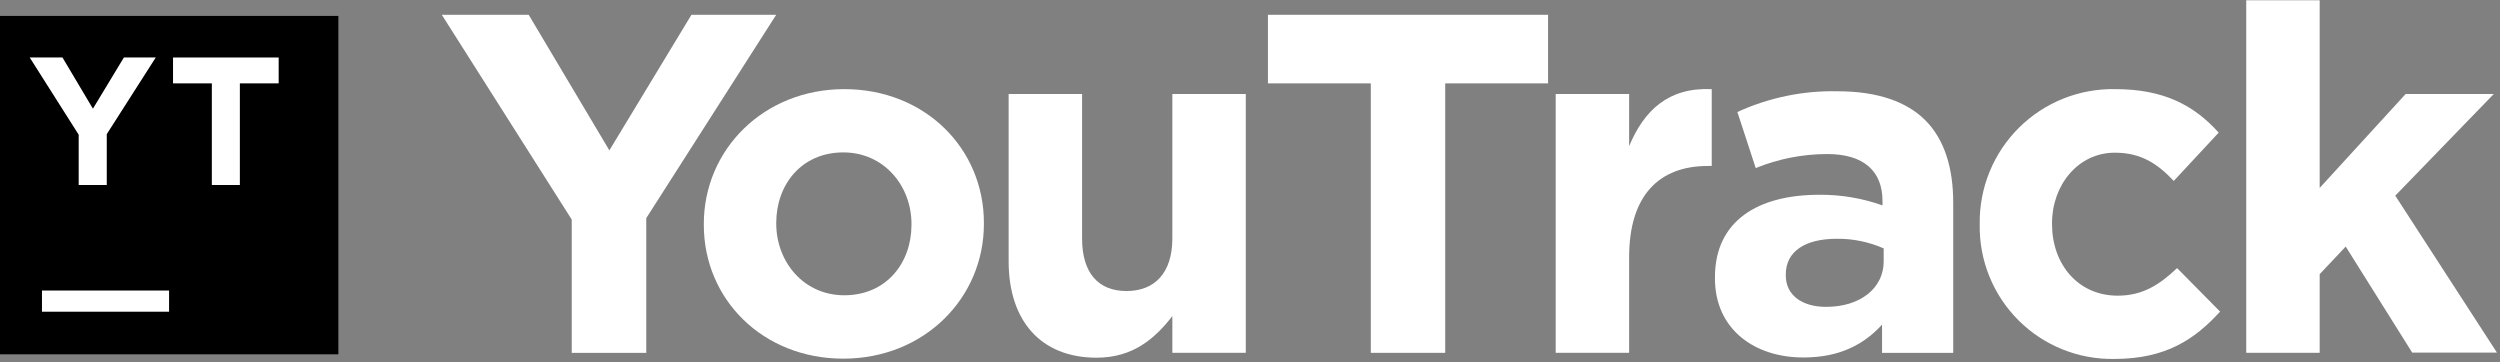 <svg xmlns="http://www.w3.org/2000/svg" width="628" height="91" fill="none" viewBox="0 0 628 91">
  <rect x="0" y="0" width="628" height="91" fill="#808080" stroke="none"/>
  <path fill="#000" d="M0 4H85V89H0V4Z"/>
  <path fill="#fff" d="M10.543 72.98H42.471V78.301H10.543V72.98Z"/>
  <path fill="#fff" d="M19.767 33.842L7.464 14.443H15.694L23.343 27.3L31.119 14.443H39.123L26.82 33.7V46.471H19.767V33.842Z"/>
  <path fill="#fff" d="M53.214 20.943H43.465V14.443H70.001V20.943H60.253V46.471H53.214V20.943Z"/>
  <path fill="#fff" d="M143.621 55.156L110.983 3.716H132.808L153.072 37.773L173.691 3.716H194.977L162.339 54.801V88.632H143.621V55.156Z"/>
  <path fill="#fff" d="M176.799 56.49V56.249C176.799 37.56 191.841 22.391 212.091 22.391C232.34 22.391 247.155 37.276 247.155 55.994V56.249C247.155 74.924 232.113 90.093 211.849 90.093C191.585 90.093 176.799 75.165 176.799 56.49V56.49ZM228.963 56.49V56.249C228.963 46.656 222.038 38.284 211.849 38.284C201.292 38.284 194.991 46.415 194.991 55.994V56.249C195.048 65.828 201.902 74.172 212.076 74.172C222.648 74.172 228.963 66.069 228.963 56.49Z"/>
  <path fill="#fff" d="M253.371 65.657V23.61H271.818V59.881C271.818 68.623 275.933 73.107 282.972 73.107C290.01 73.107 294.495 68.623 294.495 59.881V23.61H312.942V88.631H294.495V79.407C290.237 84.871 284.788 89.852 275.451 89.852C261.502 89.852 253.371 80.628 253.371 65.657V65.657Z"/>
  <path fill="#fff" d="M344.346 20.943H318.505V3.716H388.875V20.943H363.035V88.632H344.346V20.943Z"/>
  <path fill="#fff" d="M390.791 23.611H409.239V36.708C412.999 27.726 419.073 21.908 429.985 22.39V41.689H429.02C416.76 41.689 409.239 49.083 409.239 64.607V88.631H390.791V23.611Z"/>
  <path fill="#fff" d="M430.794 69.915V69.659C430.794 55.469 441.593 48.927 456.99 48.927C462.403 48.879 467.782 49.782 472.883 51.595V50.502C472.883 42.953 468.157 38.696 458.99 38.696C452.836 38.702 446.741 39.897 441.039 42.215L436.428 28.138C444.335 24.513 452.962 22.732 461.658 22.93C471.733 22.93 479.013 25.598 483.625 30.195C488.478 35.049 490.649 42.215 490.649 50.942V88.632H472.769V81.537C468.271 86.517 462.084 89.796 453.116 89.796C440.855 89.852 430.794 82.814 430.794 69.915V69.915ZM473.181 65.657V62.394C469.458 60.755 465.428 59.932 461.36 59.981C453.47 59.981 448.589 63.132 448.589 68.95V69.191C448.589 74.172 452.718 77.081 458.664 77.081C467.306 77.109 473.181 72.384 473.181 65.657V65.657Z"/>
  <path fill="#fff" d="M497.305 56.49V56.249C497.241 51.768 498.08 47.32 499.771 43.171C501.463 39.021 503.972 35.254 507.15 32.095C510.328 28.935 514.11 26.448 518.269 24.781C522.429 23.113 526.881 22.301 531.362 22.39C543.622 22.39 551.228 26.52 557.33 33.317L546.049 45.45C541.92 41.079 537.79 38.355 531.248 38.355C522.024 38.355 515.468 46.486 515.468 56.065V56.32C515.468 66.253 521.897 74.271 531.972 74.271C538.159 74.271 542.402 71.603 546.886 67.346L557.685 78.273C551.385 85.183 544.105 90.164 531.121 90.164C526.669 90.246 522.247 89.433 518.116 87.771C513.986 86.11 510.231 83.635 507.076 80.493C503.922 77.352 501.431 73.608 499.752 69.484C498.073 65.361 497.241 60.942 497.305 56.49V56.49Z"/>
  <path fill="#fff" d="M564.255 0.068H582.703V47.209L604.301 23.61H626.438L601.69 49.153L627.233 88.574H605.947L589.245 61.939L582.703 68.864V88.631H564.255V0.068Z"/>
</svg>
